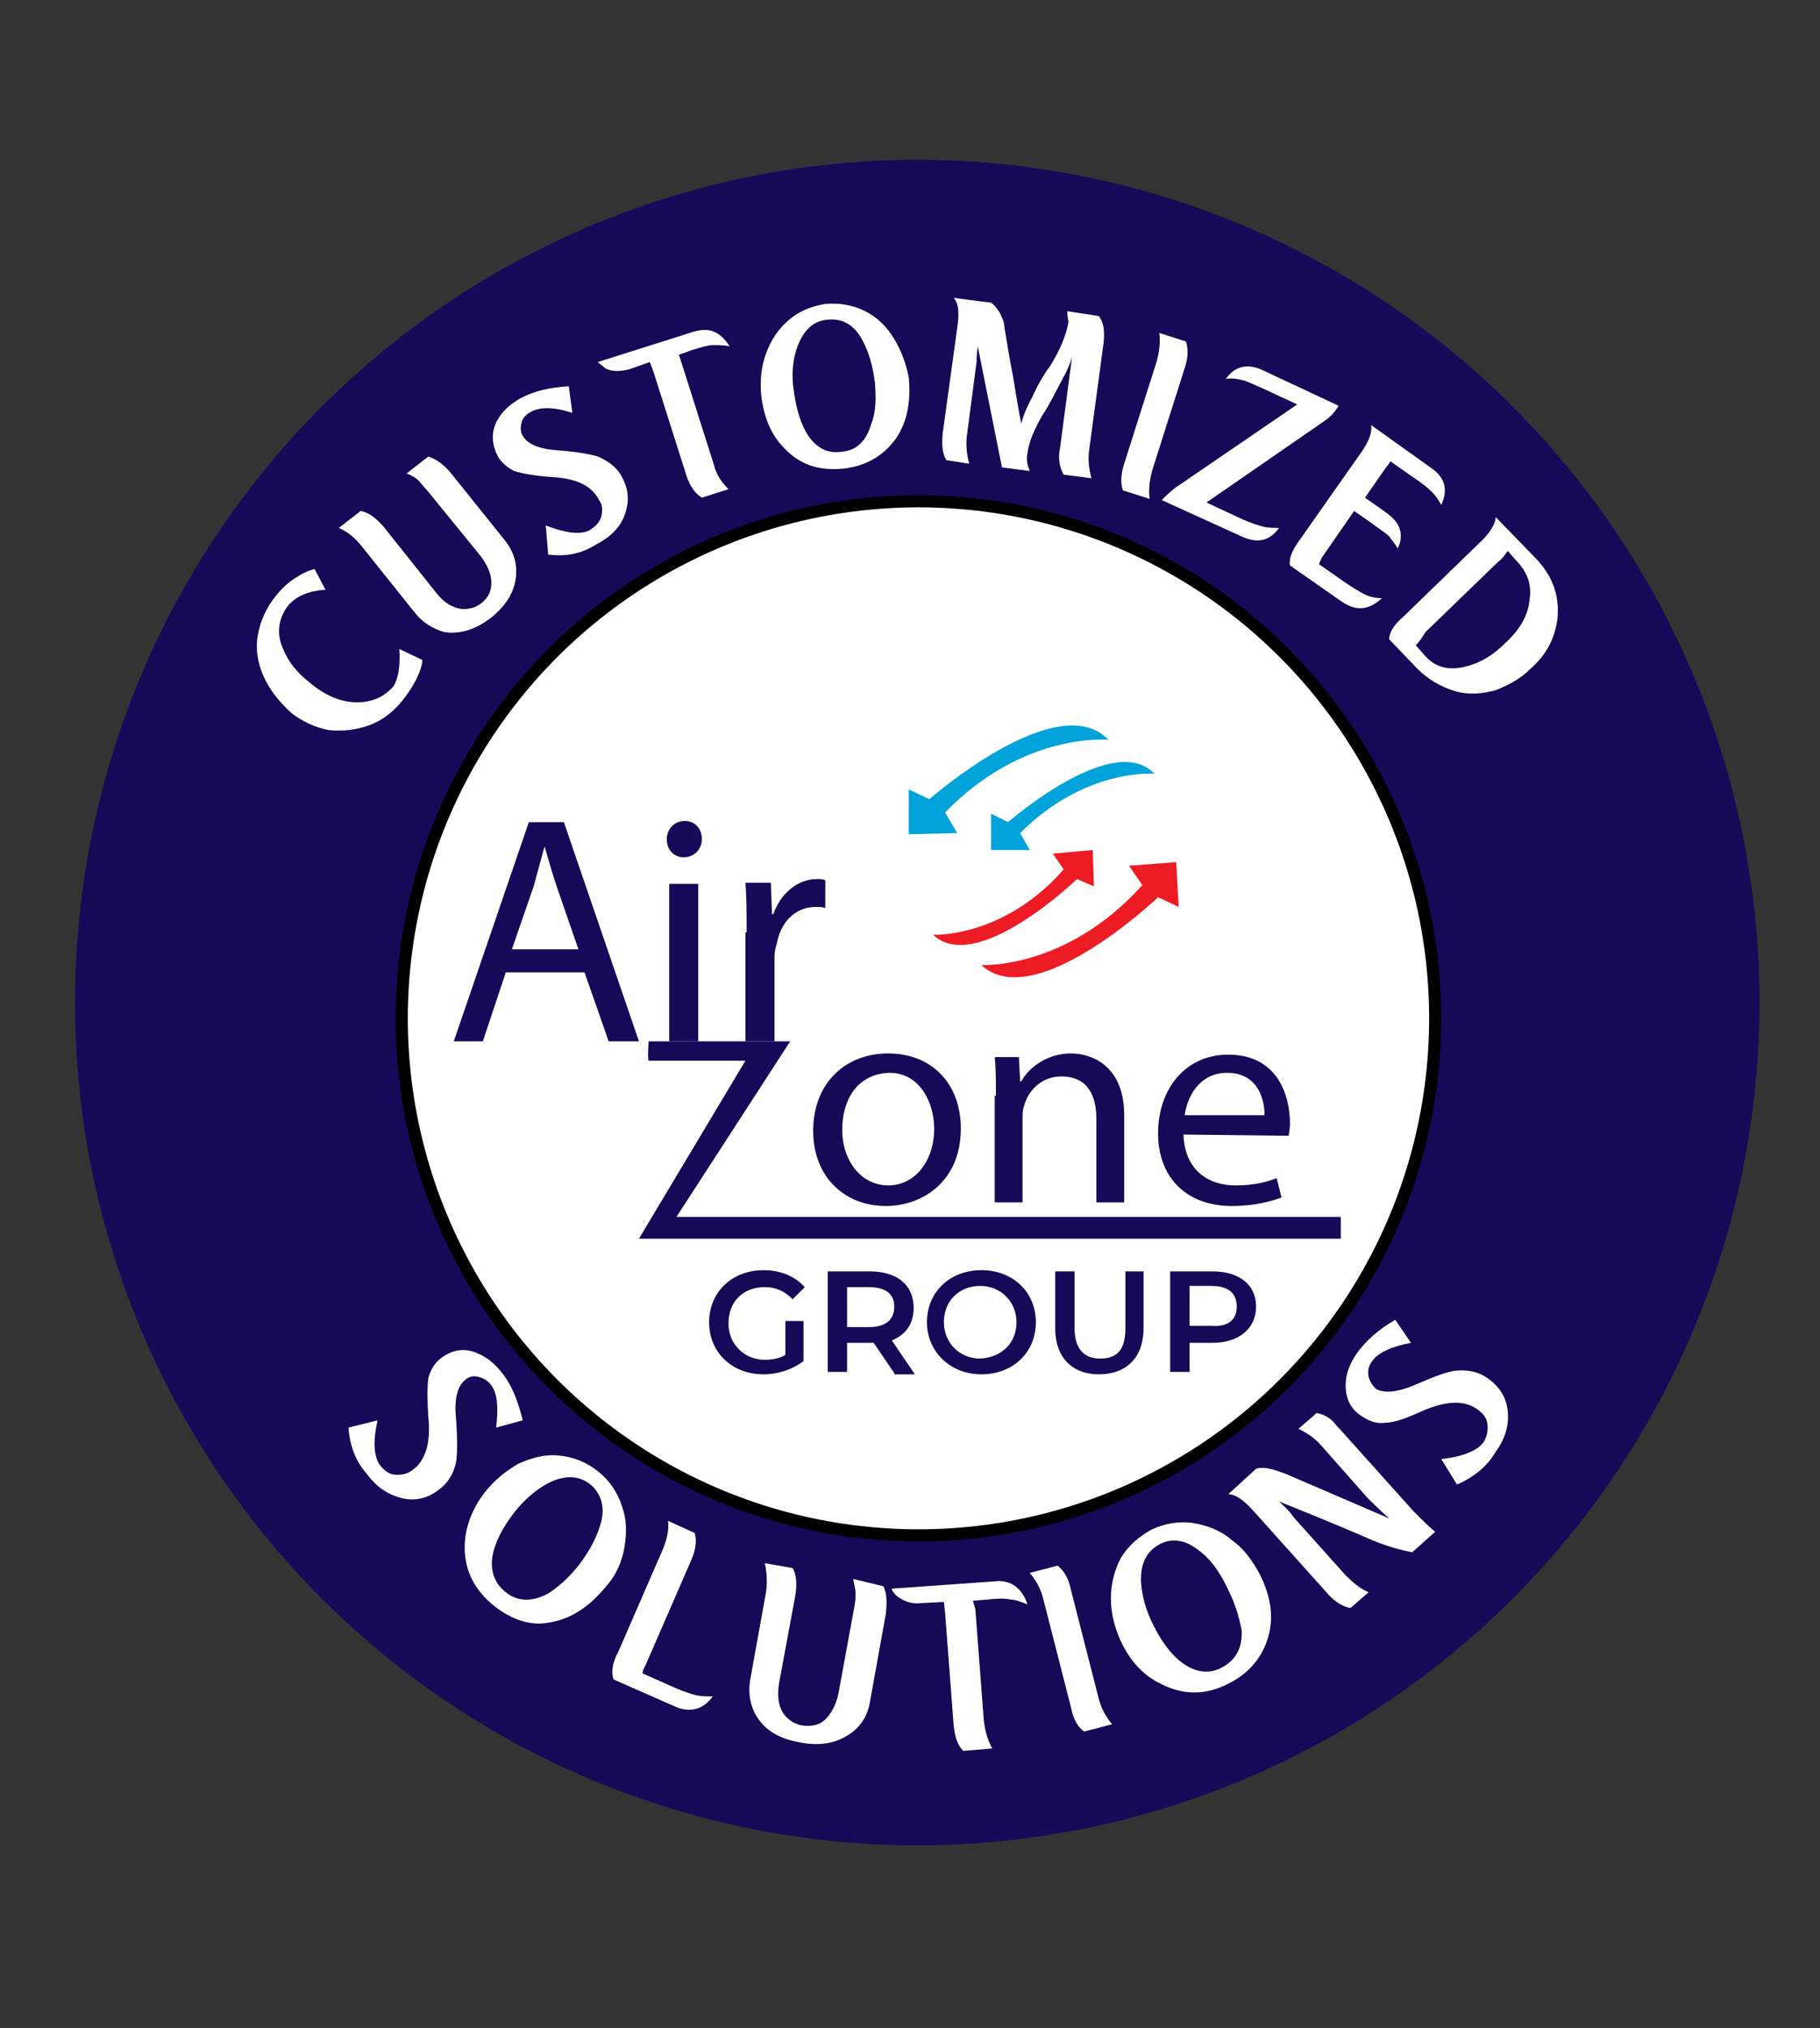 <?xml version="1.0" encoding="utf-8"?>
<!-- Generator: Adobe Illustrator 28.4.1, SVG Export Plug-In . SVG Version: 6.00 Build 0)  -->
<svg version="1.1" id="Layer_1" xmlns="http://www.w3.org/2000/svg" xmlns:xlink="http://www.w3.org/1999/xlink" x="0px" y="0px"
	 viewBox="0 0 150.4 167.5" style="enable-background:new 0 0 150.4 167.5;" xml:space="preserve">
<rect x="0" y="0" width="150.4" height="167.5" fill="#333333" stroke="none"/>
<style type="text/css">
	.st0{fill:#150958;stroke:#150958;stroke-width:7;stroke-miterlimit:10;}
	.st1{fill:#FFFFFF;}
	.st2{fill:#FFFFFF;stroke:#000000;stroke-miterlimit:10;}
	.st3{fill:#150958;}
	.st4{fill:#00A2DA;}
	.st5{fill:#ED1C24;}
</style>
<g>
	<circle class="st0" cx="75.8" cy="82.8" r="66.1"/>
	<g>
		<path class="st1" d="M33,53.6l1.9,0.9c0,0.4-0.2,1-0.5,1.6s-0.7,1.2-1.1,1.7c-0.8,1-1.7,1.7-2.8,2.1c-1.1,0.4-2.2,0.5-3.3,0.4
			c-1.1-0.2-2.2-0.7-3.1-1.4c-1-0.9-1.8-1.9-2.3-3s-0.7-2.3-0.5-3.4c0.2-1.2,0.7-2.3,1.5-3.3c0.4-0.5,0.9-1,1.5-1.4s1.2-0.7,1.7-0.8
			l0.9,1.7c-1.4,0.1-2.3,0.5-3,1.2c-0.9,1.1-1.1,2.4-0.5,3.7c0.4,1,1.1,1.9,2.1,2.7c1.3,1.1,2.6,1.7,4,1.7c1.2,0,2.2-0.4,3-1.3
			C32.9,56.1,33.1,55,33,53.6z"/>
		<path class="st1" d="M34.2,50.5L29.8,45c-0.5-0.6-1.1-1.1-1.8-1.4l1.8-1.4c0.6,0.1,1.2,0.5,1.9,1.3l4.3,5.4
			c0.7,0.9,1.4,1.3,2.2,1.4c0.6,0,1.1-0.1,1.6-0.5c0.6-0.5,0.8-1,0.8-1.7s-0.3-1.4-0.9-2.2l-4.4-5.4c-0.3-0.3-0.5-0.6-0.7-0.8
			s-0.5-0.4-1-0.6l1.8-1.4c0.6,0.2,1.2,0.6,1.8,1.3l4.5,5.6c0.8,1,1.1,2.1,0.9,3.3c-0.2,1.2-0.9,2.2-2,3.1c-1.3,1-2.6,1.4-3.9,1.2
			C35.7,51.9,34.9,51.4,34.2,50.5z"/>
		<path class="st1" d="M45.3,45.8l-0.2-2.4c1.6,0.6,2.8,0.8,3.6,0.4c0.5-0.3,0.9-0.7,1-1.2s0.1-0.9-0.2-1.3
			c-0.6-1.2-1.9-1.8-3.9-1.9c-1.4-0.1-2.5-0.3-3.1-0.5c-0.6-0.3-1.1-0.7-1.4-1.3c-0.5-1-0.5-2,0-2.9c0.4-0.7,1-1.3,1.9-1.8
			c1.1-0.6,2.4-0.9,4-1l0.3,2.2c-1.5-0.5-2.7-0.5-3.4-0.1c-0.4,0.2-0.7,0.5-0.8,0.9C43,35.3,43,35.7,43.2,36c0.4,0.7,1.4,1.1,3,1.2
			c1.4,0.1,2.5,0.3,3.2,0.5c0.9,0.4,1.6,0.9,2,1.7c0.6,1.1,0.6,2.1,0.2,3.2c-0.4,1-1.2,1.8-2.4,2.4C48.1,45.7,46.8,46,45.3,45.8z"/>
		<path class="st1" d="M56.3,29.9l2.7,8.5c0.2,0.8,0.6,1.4,1.2,2L58,41.1c-0.5-0.3-1-0.9-1.3-1.9L54,30.7l-0.3-0.8L52,30.5
			c-0.8,0.2-1.5,0.2-2-0.1c-0.2-0.2-0.4-0.3-0.6-0.5l7.9-2.5c0.7-0.2,1.3-0.2,1.7,0c0.5,0.2,0.9,0.6,1.3,1.2c-0.5-0.1-1-0.1-1.4-0.1
			s-1,0.2-1.7,0.4l-1.1,0.4L56.3,29.9z"/>
		<path class="st1" d="M69.7,38.7c-2,0.2-3.6-0.3-4.9-1.7c-1.1-1.1-1.7-2.6-1.9-4.4c-0.1-1.2,0-2.3,0.4-3.4s1-2,1.8-2.7
			c0.9-0.8,1.9-1.2,3.1-1.4c1.2-0.1,2.3,0.1,3.3,0.6s1.8,1.3,2.4,2.3s1,2.1,1.2,3.2c0.2,2.1-0.2,3.9-1.2,5.2
			C72.9,37.7,71.5,38.5,69.7,38.7z M72.3,31.6c-0.2-1.6-0.6-2.8-1.2-3.8c-0.7-1.1-1.6-1.5-2.7-1.4c-1.3,0.1-2.1,1-2.6,2.5
			c-0.3,1-0.4,2.1-0.2,3.4c0.2,1.5,0.6,2.8,1.2,3.7c0.7,1,1.6,1.5,2.8,1.3c1.2-0.1,2-0.9,2.4-2.3C72.4,34,72.4,32.9,72.3,31.6z"/>
		<path class="st1" d="M88.2,25.7l2.6,0.4c0.4,0.5,0.5,1.2,0.4,2.2L90,37.2c-0.1,0.8,0,1.6,0.2,2.3l-2.3-0.3
			c-0.3-0.5-0.5-1.3-0.3-2.2l1-7.6c-0.1,0.5-0.4,1.2-0.9,2.1c-0.5,0.9-0.9,1.8-1.5,2.7c-0.7,1.2-1.2,2.3-1.3,3.3
			c-0.1,0.5,0,0.9,0.2,1.4l-2.3-0.3l-2-10c-0.1,0.7-0.1,1.2-0.1,1.3L79.9,36c-0.1,0.8,0,1.6,0.2,2.3L78.2,38
			c-0.3-0.5-0.4-1.2-0.3-2.2l1.2-8.7c0.2-1.3,0.1-2.1-0.3-2.5l3.1,0.4c0.3,0.2,0.5,0.5,0.7,0.8c0.2,0.4,0.4,0.8,0.4,1.2
			c0.2,1.2,0.4,2.5,0.7,4c0.3,1.8,0.5,3.1,0.7,4c0.1-0.5,0.4-1.3,0.9-2.2c0.4-0.9,0.9-1.8,1.5-2.6c0.8-1.3,1.3-2.5,1.5-3.6
			C88.2,26.1,88.2,25.9,88.2,25.7z"/>
		<path class="st1" d="M92.9,38.3l2.7-8.5c0.2-0.8,0.3-1.5,0.2-2.3l2.2,0.7c0.2,0.6,0.2,1.3-0.1,2.2l-2.7,8.5
			c-0.2,0.8-0.3,1.5-0.2,2.3l-2.2-0.7C92.6,40,92.6,39.2,92.9,38.3z"/>
		<path class="st1" d="M99.7,41.5l3,1.4c0.7,0.3,1.3,0.5,1.7,0.6c0.4,0.1,0.9,0.1,1.3,0.1c-0.8,1.1-1.8,1.3-3.1,0.7l-6.6-3
			c0.2-0.2,0.6-0.6,1.1-1l10.1-6.9l-2.8-1.3c-0.7-0.3-1.3-0.6-1.7-0.7c-0.4-0.1-0.9-0.2-1.4-0.1c0.4-0.6,0.9-0.9,1.4-1
			s1.1,0,1.7,0.3l6.2,2.9c0,0,0,0.1-0.1,0.2c-0.2,0.3-0.5,0.7-1.1,1.1L99.7,41.5z"/>
		<path class="st1" d="M109,46.6l2.3,1.6c0.6,0.4,1.1,0.7,1.5,0.9s0.9,0.3,1.4,0.3c-1.1,1-2.1,1.1-3.3,0.3l-4.3-3
			c-0.1-0.6,0.2-1.3,0.8-2.1l5.2-7.4c0.6-0.9,0.8-1.6,0.7-2.1l4.9,3.5c1.2,0.8,1.5,1.8,0.9,3.1c-0.2-0.4-0.5-0.8-0.8-1.1
			s-0.8-0.7-1.4-1.1l-2-1.4c-0.1,0.2-0.3,0.4-0.5,0.7l-1.6,2.3l1.7,1.2c0.7,0.5,1.1,1,1.2,1.5c0.1,0.4,0.1,0.9-0.2,1.5
			c-0.2-0.4-0.5-0.7-0.7-1c-0.3-0.3-0.8-0.6-1.6-1.2l-1.3-0.9l-2.7,3.9C109.2,46.2,109,46.5,109,46.6z"/>
		<path class="st1" d="M117.1,55.2l-2.3-2.4c0-0.6,0.4-1.2,1.2-1.9l6.5-6.3c0.7-0.7,1.1-1.4,1.1-1.9l3.2,3.3
			c1.5,1.5,2.1,3.2,1.9,5.1c-0.2,1.6-0.9,3-2.3,4.2c-0.8,0.8-1.8,1.3-2.8,1.7c-1.1,0.3-2.2,0.4-3.3,0.1
			C119,56.7,118,56.1,117.1,55.2z M117,53.3l0.8,0.9c0.9,1,2.1,1.2,3.5,0.8c1.1-0.3,2.1-0.9,3.1-1.9c1.2-1.1,1.9-2.3,2-3.6
			c0.2-1.2-0.2-2.3-1.1-3.2l-0.7-0.8c-0.3,0.4-0.5,0.7-0.8,0.9l-6,5.8C117.5,52.7,117.2,53.1,117,53.3z"/>
	</g>
	<circle class="st2" cx="75.9" cy="84.1" r="42.7"/>
	<g>
		<path class="st1" d="M28.8,117.9l2.4-0.6c-0.4,1.8-0.3,3,0.2,3.7c0.4,0.5,0.8,0.8,1.4,0.8c0.5,0,0.9-0.1,1.3-0.4
			c1.1-0.8,1.5-2.3,1.3-4.3c-0.1-1.5-0.1-2.6,0-3.3c0.2-0.7,0.5-1.2,1-1.6c0.9-0.7,1.9-0.9,2.9-0.5c0.8,0.3,1.5,0.8,2.2,1.7
			c0.8,1,1.3,2.3,1.7,3.9l-2.2,0.6c0.2-1.7,0.1-2.8-0.4-3.5c-0.3-0.4-0.7-0.6-1.1-0.7c-0.4-0.1-0.8,0-1.1,0.3
			c-0.6,0.5-0.9,1.6-0.7,3.3c0.1,1.5,0.1,2.6,0,3.4c-0.2,1-0.7,1.8-1.4,2.3c-1,0.8-2.1,1-3.2,0.7c-1.1-0.3-2-0.9-2.8-2
			C29.4,120.7,28.9,119.4,28.8,117.9z"/>
		<path class="st1" d="M40.8,132.6c-1.6-1.3-2.4-2.9-2.4-4.8c0-1.6,0.6-3.2,1.7-4.6c0.8-1,1.7-1.7,2.7-2.3c1.1-0.5,2.2-0.8,3.3-0.7
			c1.2,0.1,2.3,0.5,3.3,1.3s1.6,1.7,2,2.9c0.4,1.1,0.4,2.2,0.2,3.4s-0.7,2.3-1.5,3.2c-1.4,1.7-2.9,2.7-4.7,3
			C43.9,134.3,42.3,133.8,40.8,132.6z M47.8,129.3c1-1.3,1.6-2.5,1.9-3.7c0.3-1.3-0.1-2.3-0.9-3c-1-0.8-2.3-0.8-3.7,0
			c-0.9,0.5-1.8,1.3-2.6,2.3c-1,1.3-1.6,2.5-1.8,3.6c-0.2,1.3,0.2,2.3,1.1,3c1,0.8,2.2,0.8,3.5,0.1C46.1,131.1,47,130.3,47.8,129.3z
			"/>
		<path class="st1" d="M51.1,136.4l3.7-8.5c0.3-0.8,0.5-1.5,0.4-2.3l2.2,1c0.2,0.6,0.1,1.4-0.3,2.3l-3.7,8.5
			c-0.2,0.4-0.3,0.6-0.3,0.8l2.7,1.2c0.7,0.3,1.3,0.5,1.7,0.6s0.9,0.1,1.4,0.1c-0.8,1.1-1.9,1.4-3.2,0.8l-5-2.2
			C50.5,138.1,50.6,137.3,51.1,136.4z"/>
		<path class="st1" d="M62,138.7l1.3-7.2c0.1-0.7,0.1-1.5-0.1-2.4l2.3,0.4c0.3,0.5,0.4,1.3,0.2,2.4l-1.3,7c-0.2,1.1-0.1,2,0.4,2.7
			c0.4,0.5,0.9,0.8,1.5,0.9c0.7,0.1,1.4,0,1.9-0.5s0.9-1.2,1.1-2.2l1.3-7.1c0.1-0.5,0.1-0.8,0.1-1.1s-0.1-0.7-0.2-1.2L73,131
			c0.3,0.6,0.3,1.3,0.2,2.3l-1.3,7.2c-0.2,1.3-0.9,2.3-2,2.9c-1,0.6-2.3,0.8-3.8,0.5c-1.7-0.3-2.9-1-3.6-2.2
			C62,140.9,61.8,139.8,62,138.7z"/>
		<path class="st1" d="M80.6,132.9l0.7,9.2c0.1,0.8,0.3,1.6,0.7,2.3l-2.4,0.2c-0.5-0.5-0.7-1.2-0.8-2.2l-0.7-9.2l-0.1-0.9l-1.9,0.1
			c-0.8,0.1-1.5-0.2-2-0.6c-0.2-0.2-0.4-0.4-0.4-0.6l8.5-0.6c0.7-0.1,1.3,0.1,1.7,0.4c0.4,0.3,0.8,0.8,1,1.5c-0.5-0.2-1-0.4-1.4-0.4
			c-0.4-0.1-1-0.1-1.9,0l-1.2,0.1L80.6,132.9z"/>
		<path class="st1" d="M88.5,141l-2.3-9c-0.2-0.8-0.6-1.5-1.1-2.1l2.3-0.6c0.5,0.4,0.9,1,1.1,2l2.3,9c0.2,0.8,0.6,1.5,1.1,2.1
			l-2.3,0.6C89.1,142.7,88.7,142,88.5,141z"/>
		<path class="st1" d="M101.4,139.1c-1.8,0.9-3.6,0.9-5.4,0c-1.5-0.7-2.6-1.9-3.4-3.6c-0.5-1.1-0.8-2.3-0.8-3.5s0.3-2.3,0.8-3.3
			c0.6-1,1.5-1.8,2.6-2.4c1.1-0.5,2.3-0.7,3.5-0.5c1.1,0.2,2.2,0.6,3.1,1.4c1,0.7,1.7,1.7,2.3,2.8c1,2,1.2,3.8,0.6,5.5
			C104.2,137,103.1,138.3,101.4,139.1z M101.5,131.3c-0.7-1.5-1.5-2.6-2.5-3.3c-1-0.8-2.1-1-3.1-0.5c-1.2,0.6-1.7,1.7-1.6,3.3
			c0.1,1.1,0.4,2.2,1,3.4c0.7,1.4,1.5,2.5,2.5,3.2s2.1,0.9,3.2,0.3c1.1-0.6,1.7-1.6,1.6-3.1C102.4,133.6,102.1,132.5,101.5,131.3z"
			/>
		<path class="st1" d="M113,123.7l-3.8-4.3c-0.6-0.7-1.3-1.1-1.9-1.4l1.5-1.3c0.6,0.1,1.2,0.4,1.7,1.1l0.2,0.2l6.1,6.8
			c0.8,0.8,1.4,1.4,1.8,1.7l-1.9,1.7c-1-0.2-2.1-0.5-3.3-1c-3.9-1.7-6.5-2.7-7.7-3.2c0.3,0.3,0.8,0.7,1.2,1.3l4.3,4.8
			c0.6,0.6,1.2,1.1,1.9,1.4l-1.5,1.3c-0.6-0.1-1.3-0.5-1.9-1.2l-6.1-6.8c-0.8-0.9-1.5-1.4-2.1-1.4l2.3-2.1c0.6-0.2,1.3,0,2.4,0.4
			l7.2,3.1l1.4,0.6C114,124.7,113.4,124.1,113,123.7z"/>
		<path class="st1" d="M120.4,122.6l-1.3-2.1c1.8-0.2,3-0.7,3.5-1.4c0.3-0.5,0.4-1,0.3-1.6c-0.1-0.5-0.4-0.8-0.8-1.1
			c-1.1-0.8-2.6-0.7-4.5,0.1c-1.3,0.6-2.4,1-3.1,1c-0.7,0.1-1.3-0.1-1.9-0.5c-1-0.6-1.4-1.5-1.4-2.6c0-0.9,0.3-1.7,0.9-2.6
			c0.7-1,1.8-2,3.2-2.8l1.3,1.9c-1.6,0.3-2.7,0.8-3.2,1.5c-0.3,0.4-0.4,0.8-0.3,1.3c0.1,0.4,0.3,0.7,0.6,1c0.7,0.4,1.8,0.3,3.4-0.4
			c1.4-0.6,2.4-1,3.2-1.1c1-0.1,1.9,0.1,2.6,0.6c1,0.7,1.6,1.6,1.7,2.8c0.1,1.1-0.2,2.2-1,3.3C122.9,121.1,121.8,122,120.4,122.6z"
			/>
	</g>
	<path class="st3" d="M41.8,80.3L39.9,86h-2.4l6.2-18.1h2.9L52.8,86h-2.5l-2-5.7H41.8z M47.8,78.4L46,73.2c-0.4-1.2-0.7-2.3-1-3.3
		l0,0c-0.3,1.1-0.6,2.2-0.9,3.3l-1.8,5.2C42.3,78.4,47.8,78.4,47.8,78.4z"/>
	<path class="st3" d="M58,69.3c0,0.8-0.6,1.5-1.5,1.5c-0.8,0-1.4-0.6-1.4-1.5c0-0.8,0.6-1.5,1.5-1.5C57.4,67.8,58,68.4,58,69.3z
		 M55.3,86V73h2.4v13H55.3z"/>
	<path class="st3" d="M61.7,77c0-1.5,0-2.9-0.1-4.1h2.1l0.1,2.6h0.1c0.6-1.7,2-2.9,3.6-2.9c0.3,0,0.5,0,0.7,0.1V75
		c-0.2-0.1-0.5-0.1-0.8-0.1c-1.7,0-2.9,1.3-3.2,3C64.1,78.2,64,78.6,64,79v7h-2.4v-9H61.7z"/>
	<path class="st3" d="M79.4,93.2c0,4.4-3.2,6.4-6.2,6.4c-3.4,0-6-2.4-6-6.2c0-4,2.7-6.4,6.2-6.4C77,87,79.4,89.5,79.4,93.2z
		 M69.6,93.3c0,2.6,1.6,4.6,3.8,4.6c2.2,0,3.8-2,3.8-4.7c0-2-1.1-4.6-3.7-4.6C70.7,88.7,69.6,91,69.6,93.3z"/>
	<path class="st3" d="M82.3,90.5c0-1.2,0-2.3-0.1-3.2h2l0.1,2h0.1c0.6-1.1,2.1-2.3,4.1-2.3c1.7,0,4.4,1,4.4,5.1v7.2h-2.3v-6.9
		c0-1.9-0.7-3.5-2.9-3.5c-1.5,0-2.6,1-3,2.2c-0.1,0.3-0.2,0.6-0.2,1v7.2h-2.3v-8.8L82.3,90.5L82.3,90.5z"/>
	<path class="st3" d="M97.8,93.7c0.1,2.9,2,4.2,4.3,4.2c1.6,0,2.6-0.3,3.4-0.6l0.4,1.6c-0.8,0.3-2.2,0.7-4.1,0.7
		c-3.8,0-6.1-2.4-6.1-6s2.2-6.5,5.8-6.5c4.1,0,5.1,3.4,5.1,5.7c0,0.4-0.1,0.8-0.1,1L97.8,93.7L97.8,93.7z M104.5,92.1
		c0-1.4-0.6-3.5-3.1-3.5c-2.3,0-3.3,2-3.5,3.5H104.5z"/>
	<path class="st3" d="M53.6,87.6h8l-8.8,14.7h58v-1.8H55.9L65.3,86H53.6C53.6,86,53.5,87.5,53.6,87.6z"/>
	<path class="st4" d="M75.1,68.9v-3.7l1.7,0.8c0,0,10.6-9.3,14.8-4.9c0,0-7-0.7-13.5,6l1,1.7L75.1,68.9z"/>
	<path class="st4" d="M81.9,70.2v-3l1.4,0.7c0,0,8.7-7.6,12.1-4c0,0-5.7-0.5-11.1,4.9l0.8,1.4H81.9z"/>
	<path class="st5" d="M97.2,71.2l0.2,3.7l-1.7-0.8c0,0-10.2,9.7-14.6,5.6c0,0,7,0.4,13.3-6.6l-1.1-1.6L97.2,71.2z"/>
	<path class="st5" d="M90.3,70.2l0.1,3L89,72.6c0,0-8.3,8-11.9,4.6c0,0,5.8,0.3,10.8-5.4L87,70.5L90.3,70.2z"/>
</g>
<g>
	<path class="st3" d="M64.9,109.1h1.5v3.3c-0.9,0.7-2.1,1.1-3.3,1.1c-2.6,0-4.5-1.8-4.5-4.3c0-2.5,1.9-4.3,4.5-4.3
		c1.4,0,2.6,0.5,3.4,1.4l-1,1c-0.7-0.7-1.4-1-2.3-1c-1.8,0-3,1.2-3,3c0,1.7,1.3,3,3,3c0.6,0,1.2-0.1,1.7-0.4V109.1z"/>
	<path class="st3" d="M73.9,113.4l-1.7-2.5c-0.1,0-0.2,0-0.3,0H70v2.4h-1.6V105h3.5c2.2,0,3.6,1.1,3.6,3c0,1.3-0.6,2.2-1.8,2.7
		l1.9,2.8H73.9z M71.8,106.3H70v3.3h1.8c1.4,0,2.1-0.6,2.1-1.7S73.1,106.3,71.8,106.3z"/>
	<path class="st3" d="M76.6,109.2c0-2.5,1.9-4.3,4.5-4.3s4.5,1.8,4.5,4.3c0,2.5-1.9,4.3-4.5,4.3S76.6,111.6,76.6,109.2z M84,109.2
		c0-1.7-1.3-3-3-3c-1.7,0-3,1.2-3,3c0,1.7,1.3,3,3,3C82.8,112.1,84,110.9,84,109.2z"/>
	<path class="st3" d="M87.2,109.7V105h1.6v4.7c0,1.7,0.8,2.5,2.1,2.5c1.4,0,2.1-0.7,2.1-2.5V105h1.5v4.7c0,2.4-1.4,3.8-3.7,3.8
		C88.6,113.5,87.2,112.1,87.2,109.7z"/>
	<path class="st3" d="M103.8,107.9c0,1.8-1.4,3-3.6,3h-1.9v2.4h-1.6V105h3.5C102.4,105,103.8,106.1,103.8,107.9z M102.2,107.9
		c0-1.1-0.7-1.7-2.1-1.7h-1.8v3.3h1.8C101.5,109.6,102.2,109,102.2,107.9z"/>
</g>
</svg>
